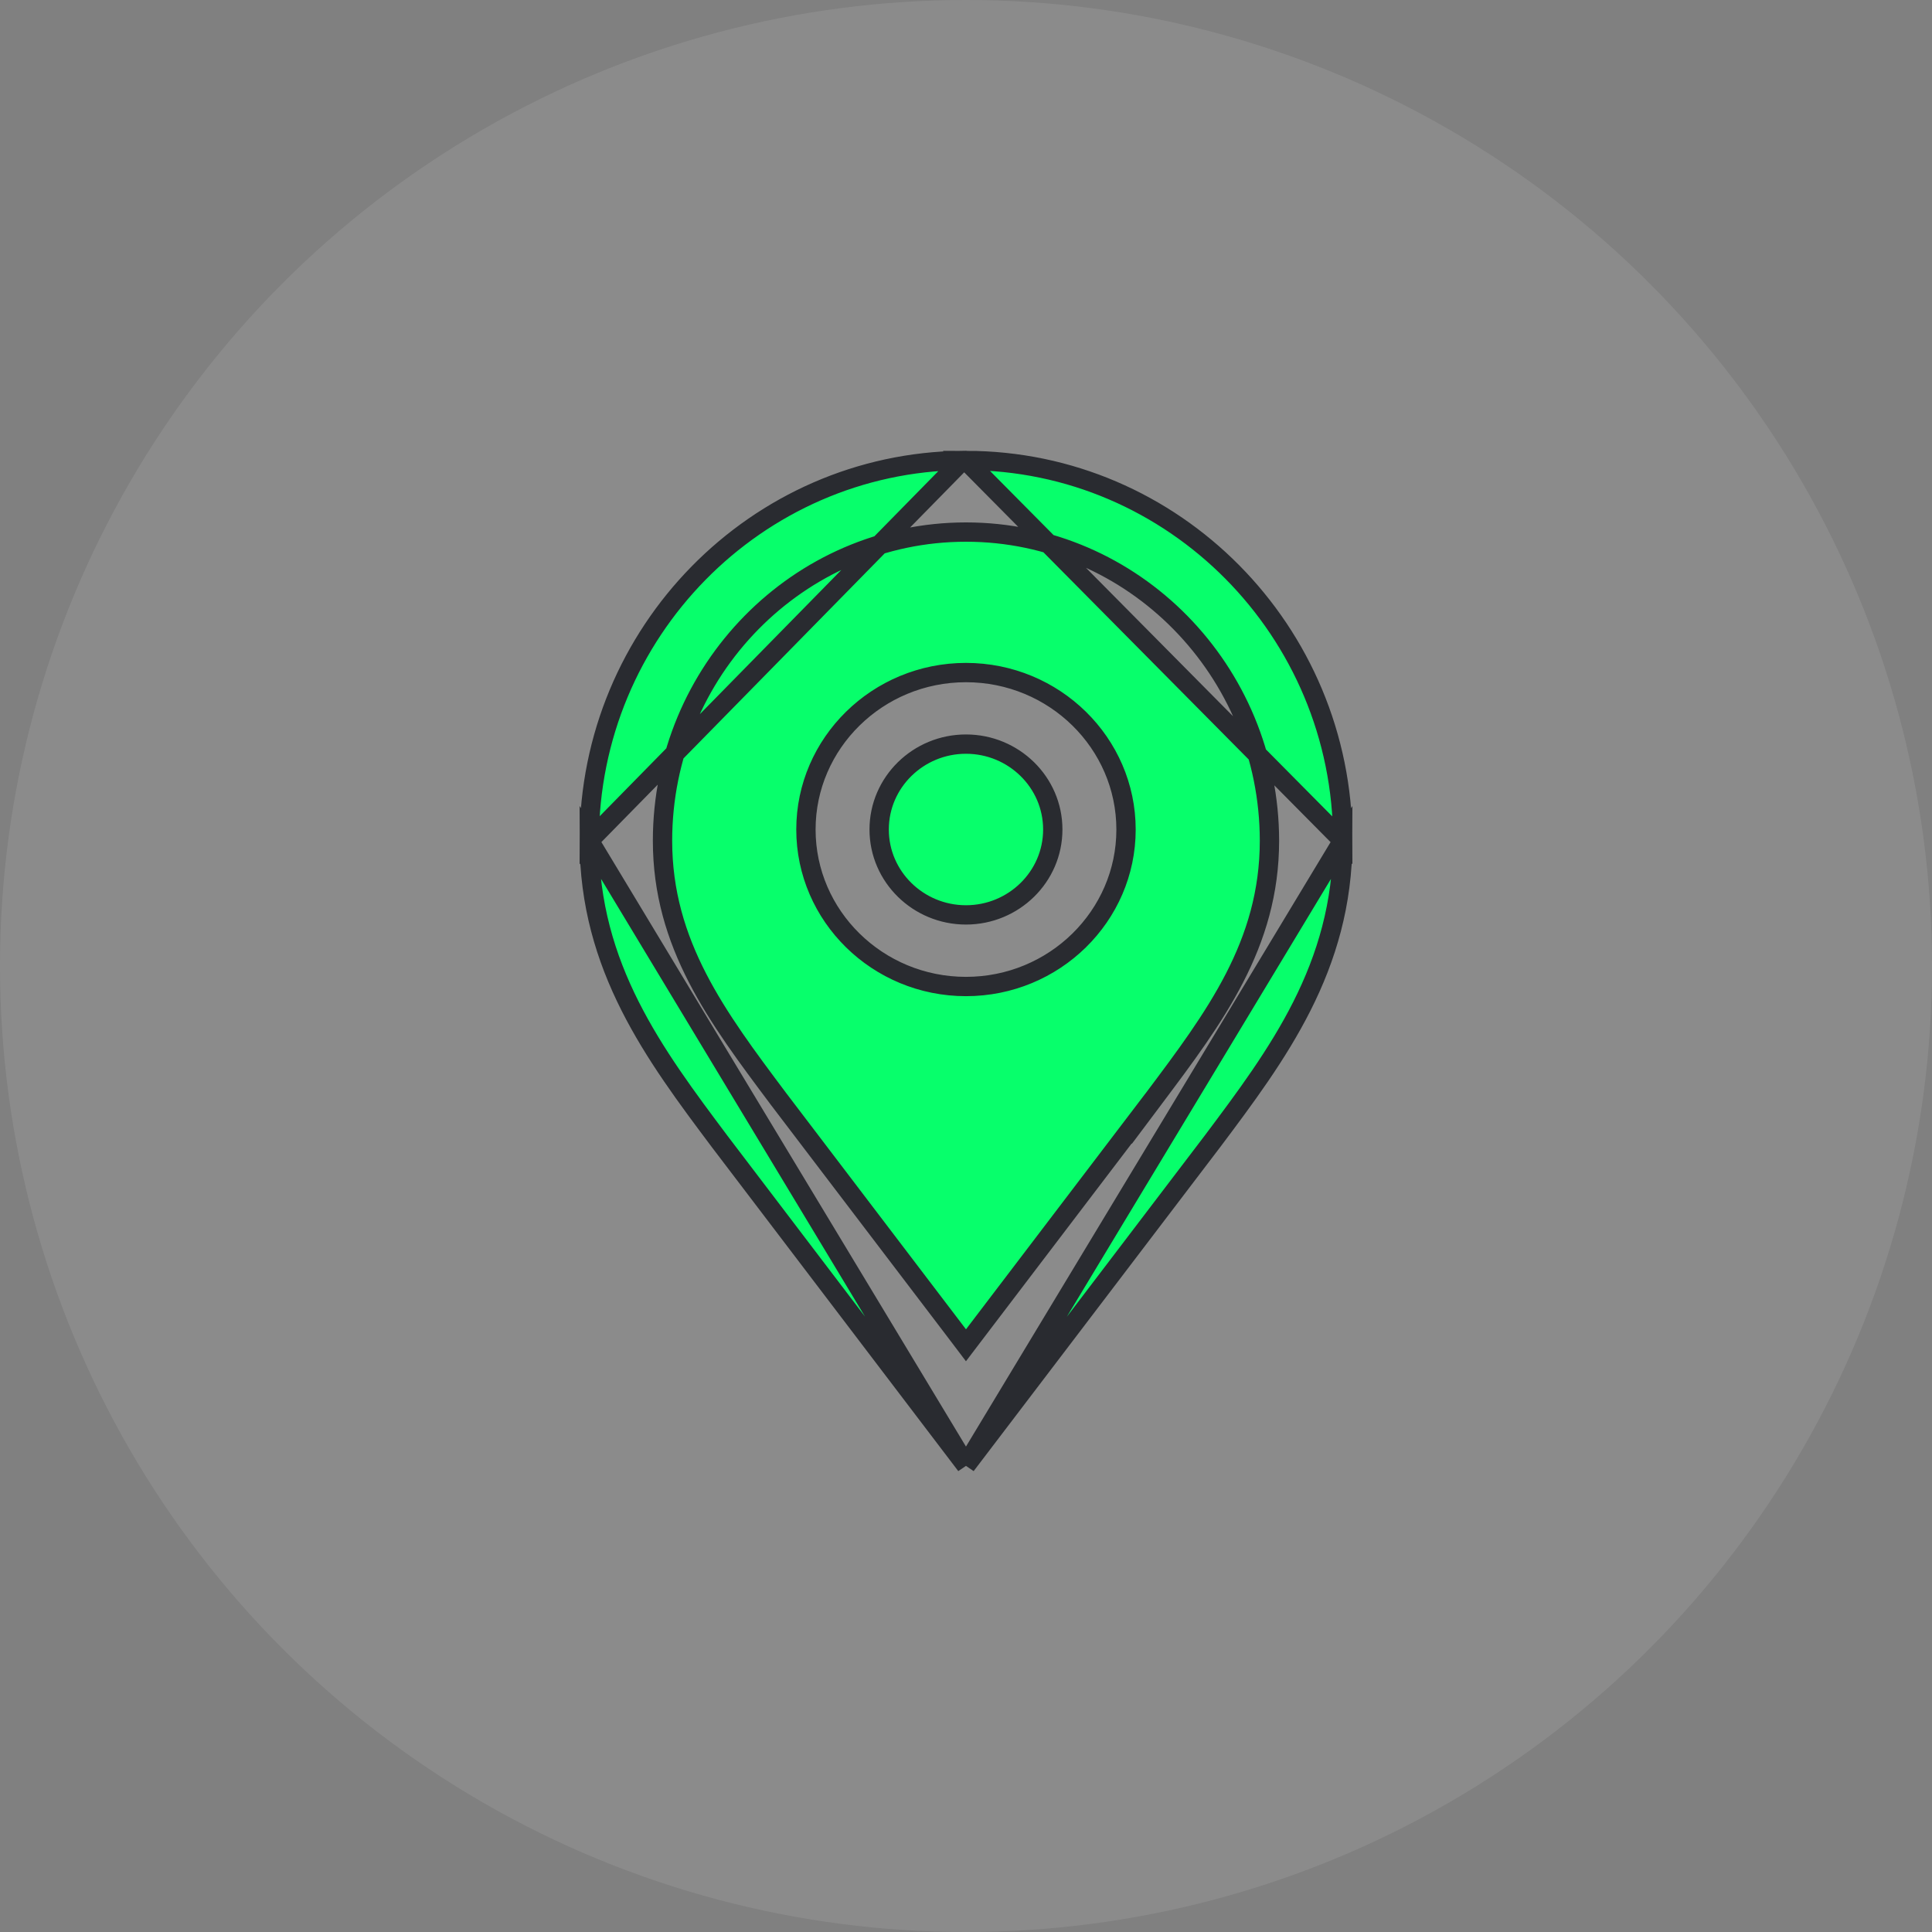 <svg width="60" height="60" viewBox="0 0 60 60" fill="none" xmlns="http://www.w3.org/2000/svg">
<rect x="0" y="0" width="60" height="60" fill="#808080" stroke="none"/>
<circle cx="30" cy="30" r="30" fill="white" fill-opacity="0.09"/>
<path d="M29.999 45.505L22.358 35.46C22.357 35.46 22.357 35.459 22.357 35.459C20.324 32.749 18.3 30.037 18.3 26.107L29.999 45.505ZM29.999 45.505L37.647 35.455C37.647 35.455 37.647 35.455 37.648 35.454C39.674 32.754 41.7 30.042 41.7 26.108L29.999 45.505ZM29.885 14.301L29.884 14.3C23.491 14.362 18.302 19.632 18.3 26.107L29.885 14.301ZM29.885 14.301H30.002M29.885 14.301H30.002M30.002 14.301C36.449 14.301 41.698 19.595 41.7 26.108L30.002 14.301ZM30.238 41.465L35.36 34.734L35.361 34.743L35.819 34.133L35.844 34.099C37.724 31.594 39.424 29.329 39.424 26.109V26.109C39.421 20.829 35.201 16.524 30.001 16.524H29.998C24.798 16.524 20.576 20.829 20.575 26.109V26.109C20.575 29.323 22.274 31.589 24.16 34.105L24.186 34.14L24.188 34.142L29.761 41.465L29.999 41.779L30.238 41.465ZM25.029 25.761C25.029 23.079 27.253 20.887 29.999 20.887C32.746 20.887 34.97 23.079 34.97 25.763C34.97 28.445 32.746 30.637 29.999 30.637C27.253 30.637 25.029 28.446 25.029 25.761ZM27.303 25.761C27.303 27.229 28.518 28.413 29.999 28.413C31.481 28.413 32.695 27.229 32.695 25.761C32.695 24.293 31.481 23.109 29.999 23.109C28.518 23.109 27.303 24.293 27.303 25.761Z" fill="#07FF6B" stroke="#292B30" stroke-width="0.6"/>
</svg>
